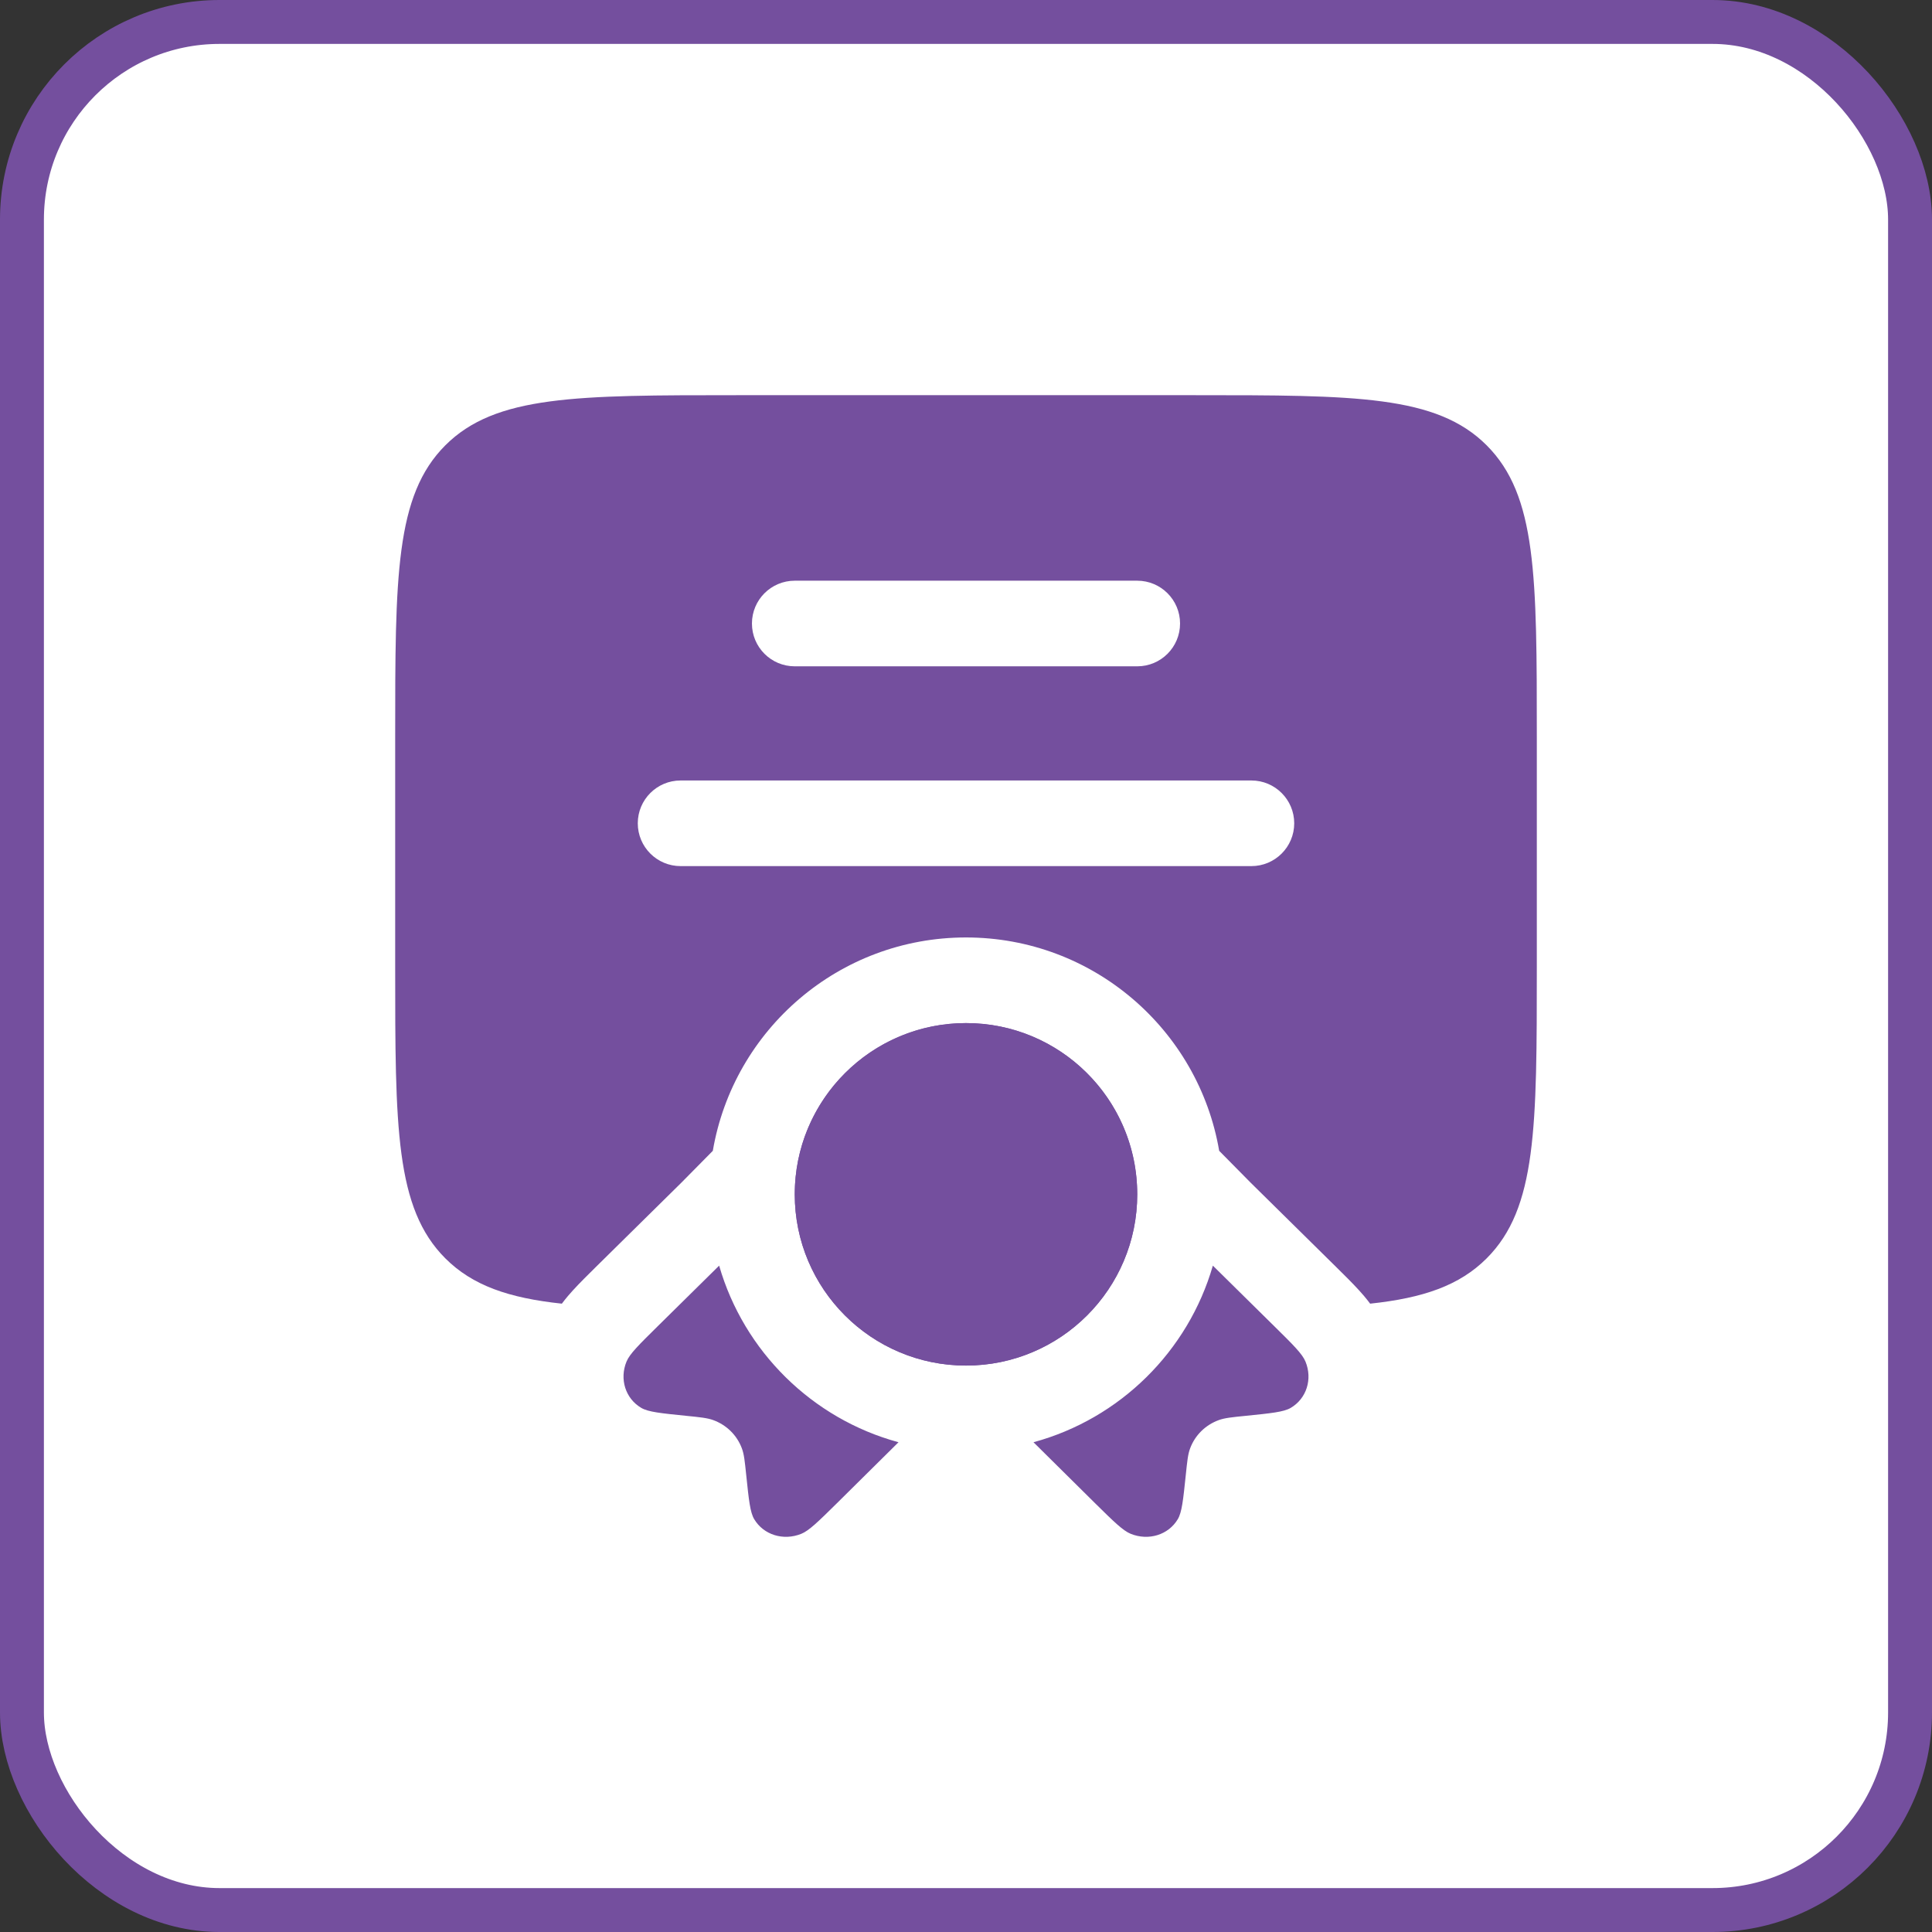 <?xml version="1.0" encoding="UTF-8"?> <svg xmlns="http://www.w3.org/2000/svg" width="44" height="44" viewBox="0 0 44 44" fill="none"><rect x="0" y="0" width="44" height="44" fill="#333333" stroke="none"/><rect x="0.5" y="0.5" width="43" height="43" rx="4.5" fill="white"></rect><rect x="0.5" y="0.5" width="43" height="43" rx="4.5" stroke="#744F9E"></rect><path fill-rule="evenodd" clip-rule="evenodd" d="M9 22V16.8C9 13.123 9 11.285 10.142 10.142C11.285 9 13.123 9 16.8 9H27.2C30.877 9 32.715 9 33.858 10.142C35 11.285 35 13.123 35 16.8V22C35 25.677 35 27.515 33.858 28.658C33.239 29.277 32.415 29.561 31.204 29.69C31.108 29.561 31.017 29.458 30.952 29.387C30.801 29.221 30.61 29.032 30.424 28.849L28.483 26.935L27.766 26.209C27.295 23.45 24.893 21.35 22 21.35C19.107 21.35 16.705 23.45 16.234 26.209L15.517 26.935L13.576 28.849C13.391 29.032 13.199 29.221 13.048 29.387C12.983 29.458 12.892 29.561 12.796 29.69C11.585 29.561 10.761 29.277 10.142 28.658C9 27.515 9 25.677 9 22ZM18.1 13.225C17.561 13.225 17.125 13.662 17.125 14.2C17.125 14.739 17.561 15.175 18.1 15.175H25.9C26.439 15.175 26.875 14.739 26.875 14.2C26.875 13.662 26.439 13.225 25.9 13.225H18.1ZM14.525 18.75C14.525 18.212 14.961 17.775 15.5 17.775H28.5C29.038 17.775 29.475 18.212 29.475 18.75C29.475 19.288 29.038 19.725 28.5 19.725H15.5C14.961 19.725 14.525 19.288 14.525 18.75Z" fill="#744F9E"></path><path d="M25.9 27.2C25.9 29.354 24.154 31.1 22 31.1C19.846 31.1 18.1 29.354 18.1 27.2C18.1 25.046 19.846 23.3 22 23.3C24.154 23.3 25.9 25.046 25.9 27.2Z" fill="#744F9E"></path><path d="M18.101 27.093C18.101 27.128 18.1 27.164 18.1 27.2C18.1 29.354 19.846 31.1 22 31.1C24.154 31.1 25.9 29.354 25.9 27.2C25.9 27.164 25.899 27.128 25.899 27.093C25.842 24.988 24.118 23.3 22 23.3C19.981 23.3 18.32 24.835 18.12 26.801C18.11 26.897 18.104 26.995 18.101 27.093Z" fill="#744F9E"></path><path d="M16.378 28.824L14.974 30.209C14.553 30.625 14.342 30.832 14.269 31.008C14.103 31.409 14.245 31.854 14.607 32.065C14.765 32.157 15.052 32.186 15.624 32.244C15.947 32.276 16.109 32.293 16.244 32.342C16.547 32.453 16.783 32.685 16.895 32.984C16.946 33.117 16.962 33.277 16.995 33.596C17.054 34.16 17.083 34.443 17.177 34.599C17.39 34.956 17.841 35.096 18.248 34.932C18.426 34.86 18.637 34.652 19.058 34.237L20.463 32.846C18.497 32.312 16.942 30.778 16.378 28.824Z" fill="#744F9E"></path><path d="M23.537 32.846L24.942 34.237C25.363 34.652 25.574 34.86 25.752 34.932C26.159 35.096 26.61 34.956 26.823 34.599C26.917 34.443 26.946 34.16 27.005 33.596C27.038 33.277 27.054 33.117 27.105 32.984C27.217 32.685 27.453 32.453 27.756 32.342C27.891 32.293 28.052 32.276 28.376 32.244C28.948 32.186 29.235 32.157 29.393 32.065C29.755 31.854 29.897 31.409 29.731 31.008C29.658 30.832 29.448 30.625 29.026 30.209L27.622 28.824C27.058 30.778 25.503 32.312 23.537 32.846Z" fill="#744F9E"></path></svg> 